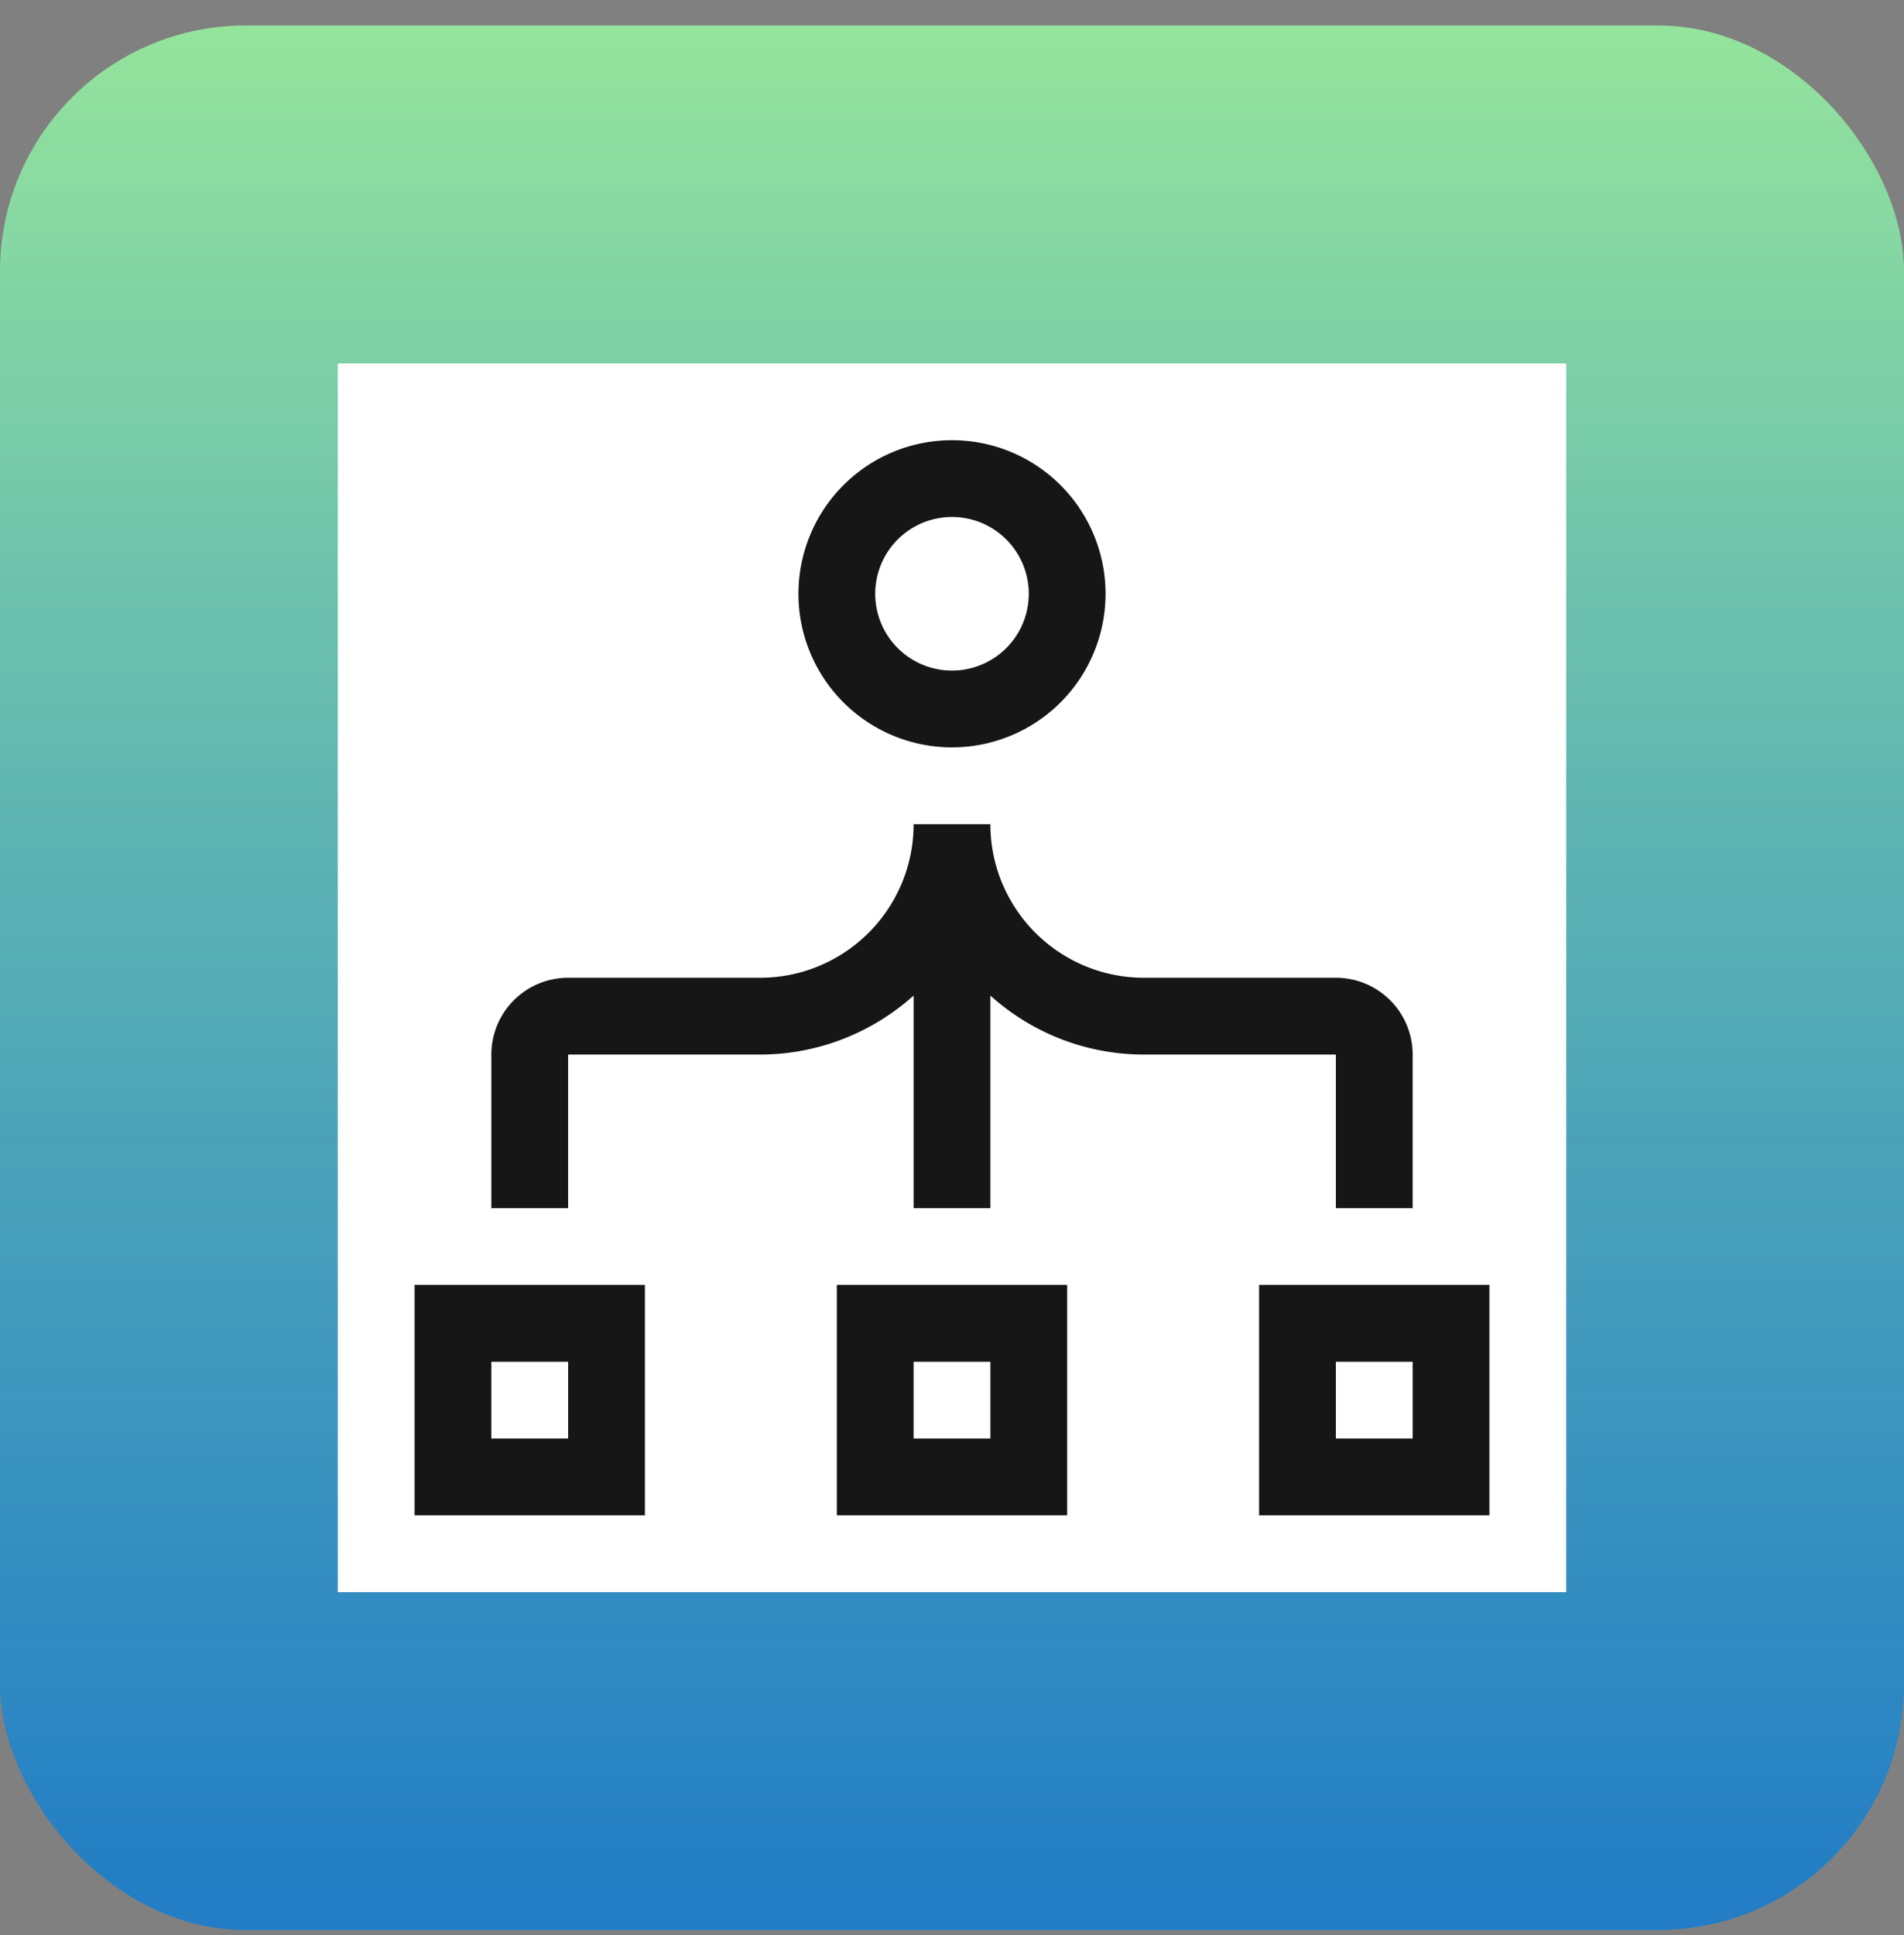 <svg viewBox="0 0 62 63" fill="none" xmlns="http://www.w3.org/2000/svg">
  <rect x="0" y="0" width="62" height="63" fill="#808080" stroke="none"/>
  <rect y=".83" width="62" height="62" rx="8" fill="url(#a)" />
  <rect y=".83" width="62" height="62" rx="8" fill="url(#b)" />
  <path transform="translate(11 11.83)" fill="#fff" style="mix-blend-mode:multiply" d="M0 0h40v40H0z" />
  <path
    d="M21 49.33h-7.5v-7.5H21v7.5Zm-5-2.5h2.5v-2.5H16v2.5ZM34.75 49.33h-7.5v-7.5h7.5v7.5Zm-5-2.5h2.5v-2.5h-2.5v2.5ZM48.5 49.33H41v-7.5h7.5v7.5Zm-5-2.5H46v-2.5h-2.5v2.5ZM31 24.33a5 5 0 1 1 0-10 5 5 0 0 1 0 10Zm0-7.5a2.5 2.5 0 1 0 0 5 2.5 2.5 0 0 0 0-5ZM43.5 31.83h-6.25a5 5 0 0 1-5-5h-2.5a5 5 0 0 1-5 5H18.5a2.5 2.5 0 0 0-2.5 2.5v5h2.5v-5h6.25c1.85 0 3.63-.69 5-1.92v6.92h2.5v-6.92a7.46 7.46 0 0 0 5 1.92h6.25v5H46v-5a2.5 2.5 0 0 0-2.5-2.5Z"
    fill="#161616" />
  <defs>
    <linearGradient id="a" x1="34.2" y1=".83" x2="34.2" y2="62.83" gradientUnits="userSpaceOnUse">
      <stop stop-color="#95E49C" />
      <stop offset="1" stop-color="#2196F3" />
    </linearGradient>
    <linearGradient id="b" x1="31.08" y1="1.13" x2="31.08" y2="113.45" gradientUnits="userSpaceOnUse">
      <stop stop-color="#232323" stop-opacity="0" />
      <stop offset="1" stop-color="#232323" stop-opacity=".4" />
    </linearGradient>
  </defs>
</svg>